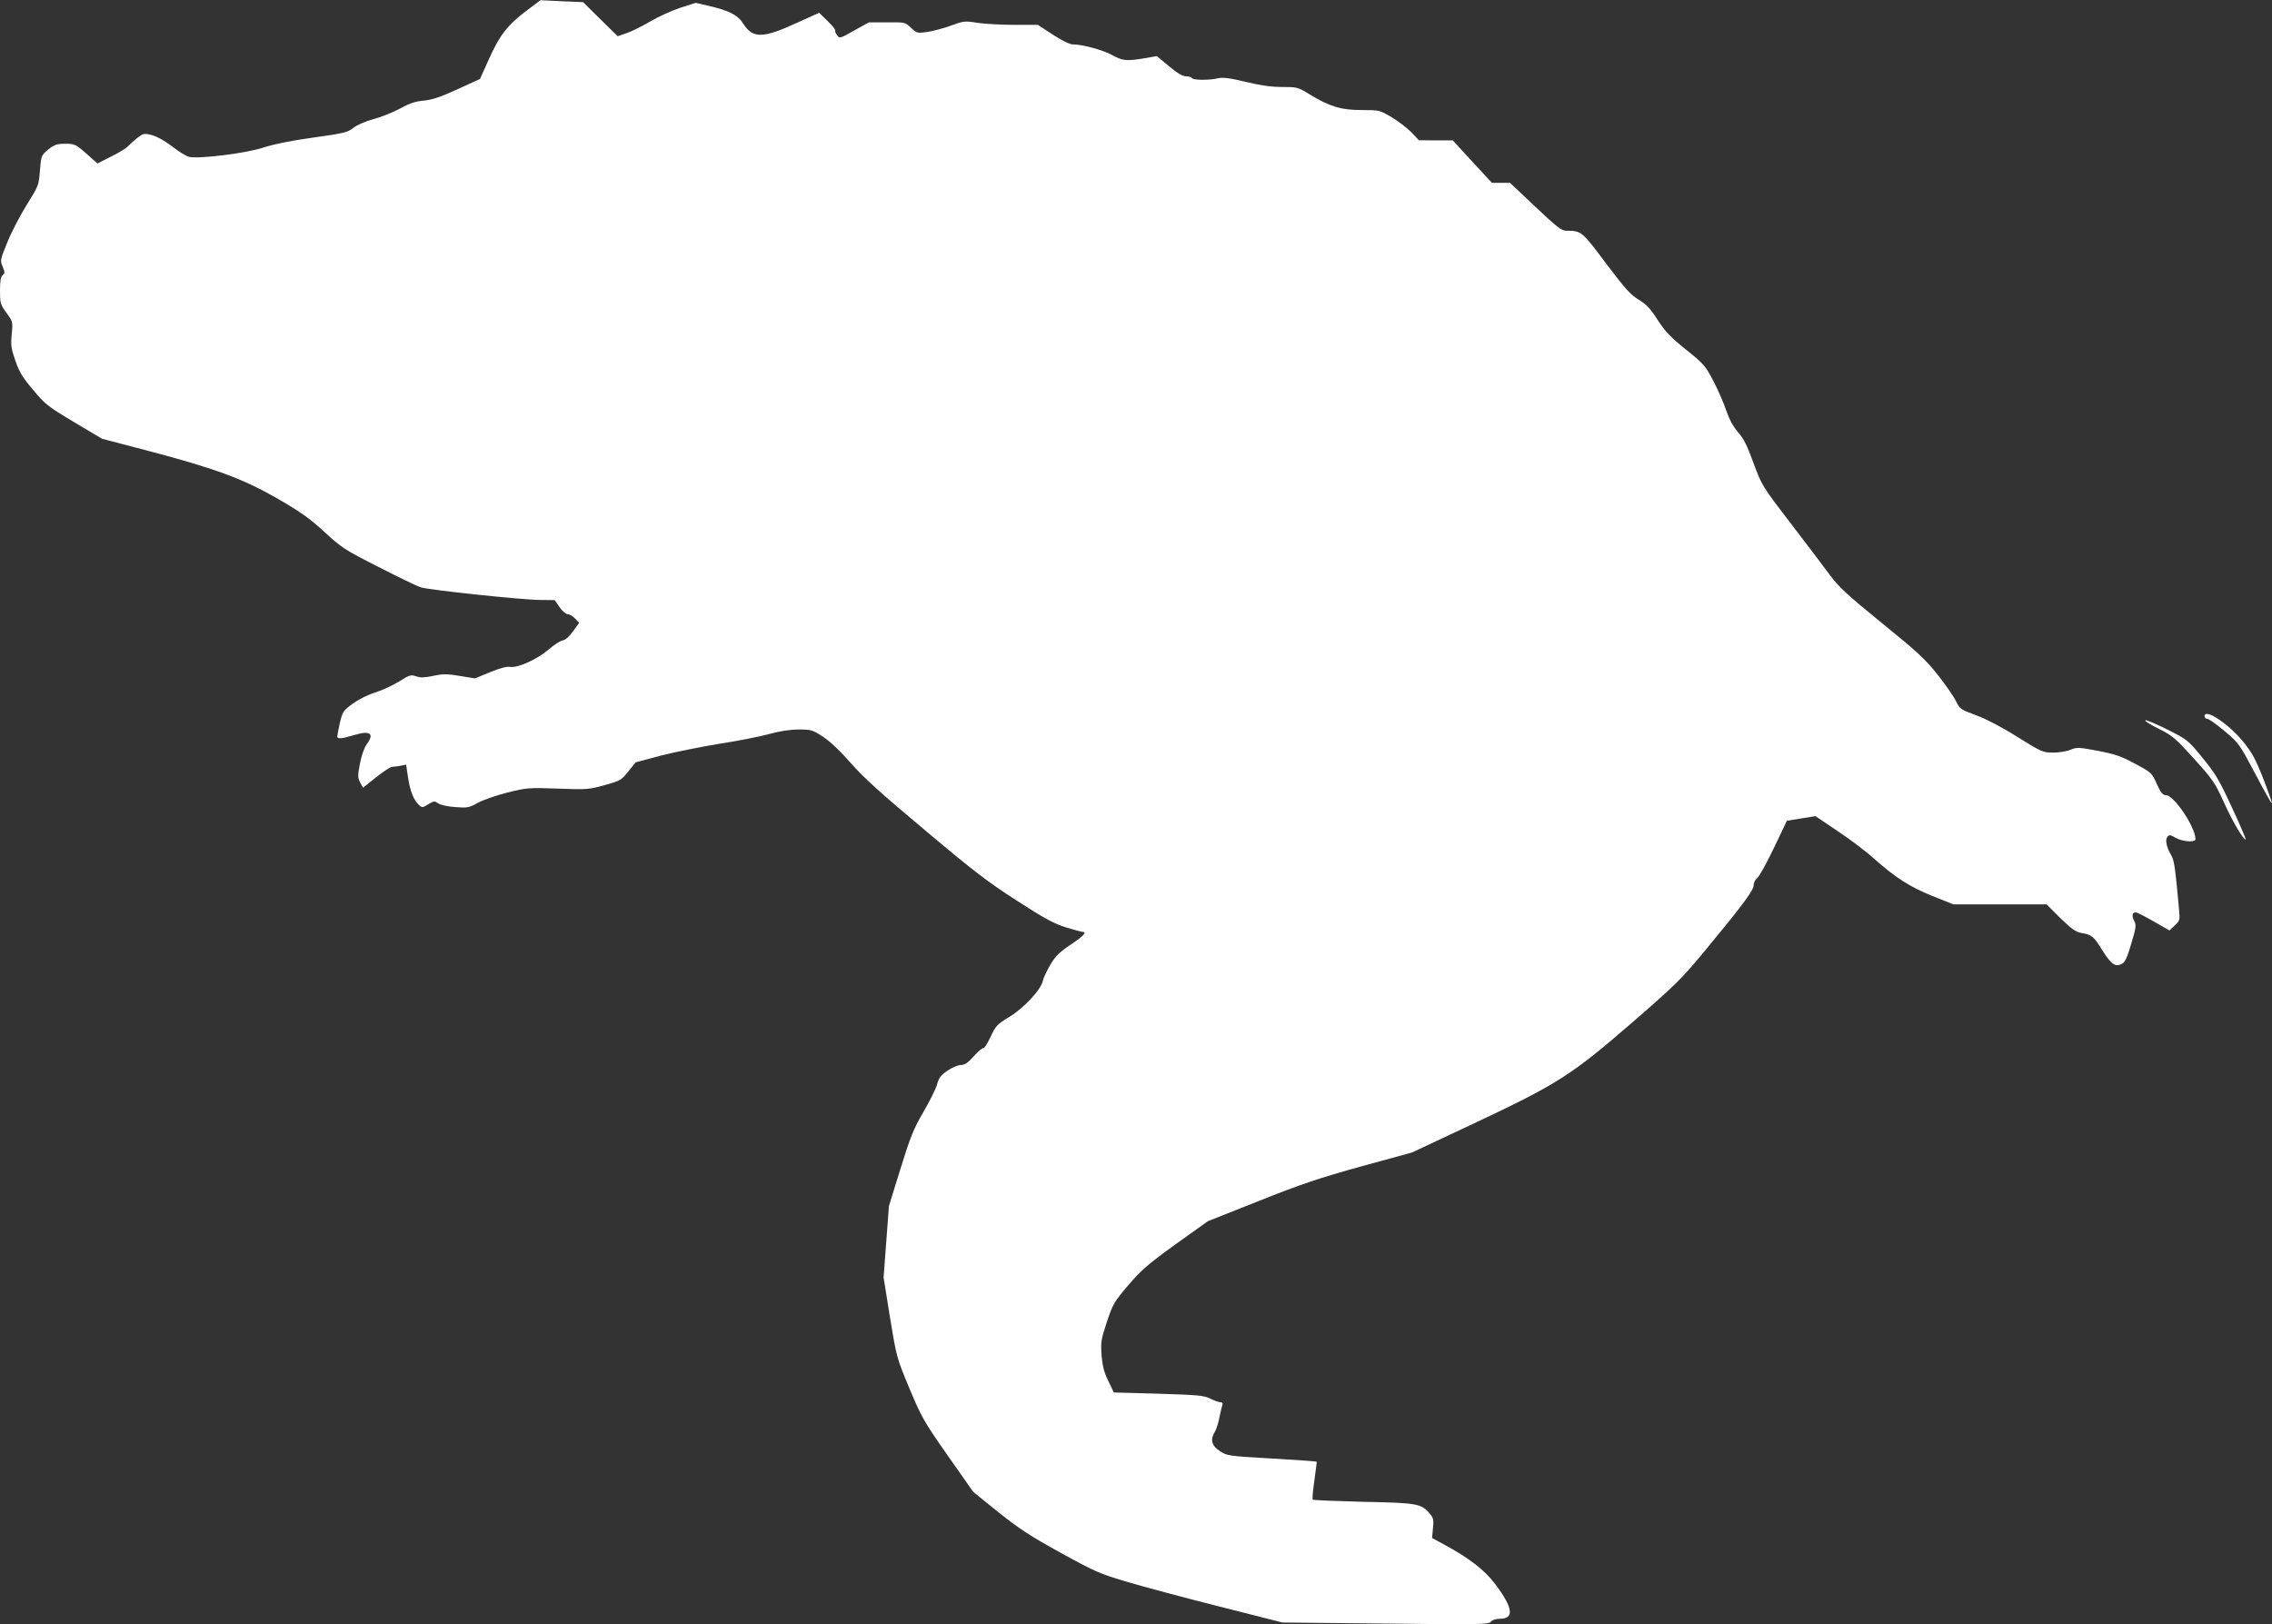 <?xml version="1.0" standalone="no"?>
<!DOCTYPE svg PUBLIC "-//W3C//DTD SVG 20010904//EN"
 "http://www.w3.org/TR/2001/REC-SVG-20010904/DTD/svg10.dtd">
<svg version="1.0" xmlns="http://www.w3.org/2000/svg"
 width="1280pt" height="915pt" viewBox="0 0 1280 915"
 preserveAspectRatio="xMidYMid meet">
<rect x="0" y="0" width="1280" height="915" fill="#333333" stroke="none"/>
<g transform="translate(0,915) scale(0.1,-0.1)"
fill="#ffffff" stroke="none">
<path d="M2968 9091 c-107 -80 -154 -140 -213 -273 l-51 -113 -129 -59 c-96
-44 -143 -59 -189 -63 -45 -4 -79 -15 -131 -44 -39 -21 -106 -48 -150 -60 -46
-12 -94 -33 -115 -50 -32 -25 -52 -30 -225 -54 -124 -17 -221 -37 -280 -56
-95 -32 -360 -65 -419 -53 -16 3 -59 30 -96 59 -42 32 -87 57 -115 64 -44 11
-48 10 -84 -18 -21 -17 -44 -38 -51 -46 -8 -9 -49 -35 -92 -56 l-79 -40 -63
56 c-60 53 -66 55 -119 55 -47 0 -60 -5 -95 -32 -39 -33 -40 -34 -47 -118 -6
-83 -8 -88 -75 -195 -37 -60 -87 -155 -109 -211 -40 -98 -41 -102 -26 -136 13
-32 13 -37 0 -48 -11 -9 -15 -34 -15 -87 0 -71 2 -78 36 -125 36 -49 37 -50
30 -121 -6 -63 -3 -82 21 -150 21 -62 41 -95 100 -164 67 -81 83 -93 230 -181
l158 -94 260 -68 c379 -100 534 -157 732 -271 129 -75 181 -112 262 -187 94
-87 112 -99 303 -196 112 -57 219 -109 238 -115 49 -15 573 -71 673 -71 l82
-1 27 -39 c15 -22 36 -40 46 -40 10 0 29 -11 42 -25 l23 -24 -35 -48 c-21 -30
-43 -49 -58 -51 -14 -2 -50 -26 -80 -52 -64 -55 -175 -105 -217 -97 -18 3 -57
-7 -112 -30 l-85 -35 -86 14 c-72 12 -95 12 -150 0 -49 -10 -73 -11 -96 -2
-29 10 -38 7 -95 -29 -35 -22 -96 -50 -134 -62 -40 -12 -94 -39 -127 -63 -54
-39 -58 -44 -73 -108 -8 -37 -15 -72 -15 -77 0 -16 27 -13 96 8 90 27 115 8
70 -52 -14 -19 -29 -63 -38 -108 -13 -69 -13 -80 1 -107 l16 -30 74 59 c40 32
81 59 91 59 10 0 31 3 48 6 l30 6 11 -73 c12 -78 32 -128 62 -155 17 -15 20
-15 52 5 31 19 35 19 56 5 12 -9 53 -18 96 -21 68 -5 77 -4 127 24 29 16 104
42 167 58 109 27 120 28 285 22 163 -6 175 -5 263 20 88 24 94 28 133 77 l41
51 142 38 c78 20 228 50 332 67 105 16 230 41 280 55 59 16 115 25 164 25 71
0 78 -2 138 -41 41 -27 98 -81 157 -149 71 -81 173 -173 418 -378 272 -229
354 -292 518 -397 156 -101 211 -130 276 -150 45 -14 87 -25 93 -25 27 0 5
-24 -67 -72 -63 -42 -85 -64 -114 -112 -20 -34 -39 -75 -43 -92 -10 -50 -107
-154 -190 -204 -69 -42 -76 -50 -105 -113 -18 -37 -35 -65 -40 -62 -4 3 -28
-17 -53 -45 -34 -38 -52 -50 -73 -50 -16 0 -50 -14 -76 -32 -38 -26 -49 -41
-59 -78 -7 -25 -41 -94 -77 -155 -55 -95 -73 -139 -129 -320 l-65 -210 -15
-201 -15 -201 36 -225 c37 -224 37 -226 109 -399 69 -164 81 -186 216 -379
l144 -205 141 -114 c116 -93 179 -134 351 -229 193 -106 222 -119 375 -164 91
-27 325 -90 520 -139 l355 -90 580 -6 c532 -6 581 -5 594 10 8 10 28 17 51 17
83 0 74 62 -26 195 -60 80 -148 148 -293 226 l-63 34 5 55 c5 49 3 58 -21 86
-46 53 -72 57 -374 63 -152 4 -279 9 -282 12 -4 3 1 52 9 109 8 57 14 104 13
105 -2 2 -116 10 -254 18 -245 14 -251 15 -292 42 -46 30 -55 65 -28 108 8 12
20 49 26 82 7 33 15 65 17 72 3 7 -2 13 -11 13 -9 0 -35 9 -57 20 -35 18 -67
21 -292 28 l-252 7 -31 65 c-24 48 -33 84 -38 145 -5 74 -3 88 30 188 34 101
41 113 121 207 72 84 111 118 266 230 l182 130 290 115 c238 95 341 129 575
194 l285 78 345 162 c476 224 552 273 894 569 250 217 279 246 418 414 211
255 268 333 268 362 0 14 9 31 20 39 10 7 52 83 93 168 l74 155 80 13 81 13
123 -83 c68 -45 160 -114 204 -154 123 -109 203 -161 332 -213 l118 -47 262 0
263 0 77 -77 c63 -61 86 -78 118 -84 60 -10 70 -18 120 -99 49 -78 73 -95 110
-75 17 9 30 37 52 113 28 93 29 105 16 130 -14 28 -11 47 10 47 6 0 51 -23
100 -51 l89 -51 30 28 c29 28 30 31 24 94 -22 242 -27 274 -45 304 -26 44 -34
85 -20 102 10 12 17 11 46 -6 38 -22 113 -28 112 -7 -2 70 -121 246 -166 247
-18 0 -29 13 -52 63 -28 63 -30 65 -122 114 -79 43 -113 54 -210 73 -108 20
-118 21 -154 6 -20 -9 -64 -16 -97 -16 -59 0 -65 3 -202 88 -87 55 -176 101
-232 122 -88 32 -93 36 -114 79 -12 25 -58 92 -103 149 -71 89 -113 128 -315
292 -196 159 -242 202 -294 272 -34 46 -133 177 -222 293 -159 207 -160 210
-207 336 -35 97 -56 139 -87 174 -28 32 -49 71 -67 123 -14 42 -47 118 -73
167 -44 84 -53 95 -153 175 -86 69 -116 100 -159 166 -41 64 -63 88 -107 115
-47 28 -77 62 -185 205 -136 182 -139 184 -223 184 -28 0 -52 19 -175 135
l-143 135 -51 0 -51 0 -110 119 -110 120 -95 0 -96 1 -44 46 c-25 25 -75 63
-112 85 -65 38 -68 39 -167 39 -116 0 -181 20 -294 89 -65 40 -70 41 -155 41
-61 0 -123 9 -205 29 -91 22 -127 26 -155 20 -51 -12 -140 -11 -147 1 -3 6
-18 10 -33 10 -19 0 -50 18 -96 57 l-69 57 -68 -12 c-101 -17 -124 -15 -182
17 -51 29 -169 61 -224 61 -17 0 -61 22 -112 55 l-84 55 -131 0 c-72 0 -165 5
-207 11 -73 12 -80 11 -151 -15 -40 -15 -101 -31 -133 -36 -59 -8 -61 -7 -93
24 -33 31 -34 31 -135 30 l-102 0 -83 -46 c-81 -46 -82 -46 -97 -25 -8 11 -12
23 -10 27 2 4 -17 27 -43 52 l-47 46 -126 -57 c-194 -89 -249 -89 -304 -1 -28
45 -80 71 -188 96 l-78 18 -87 -28 c-48 -16 -123 -50 -167 -76 -44 -26 -104
-56 -133 -66 l-52 -18 -98 96 -97 96 -120 5 -120 6 -77 -58z"/>
<path d="M12420 5115 c0 -8 7 -15 16 -15 8 0 52 -31 97 -69 81 -68 83 -72 172
-239 49 -94 91 -169 94 -167 2 3 -20 66 -49 140 -45 114 -63 146 -117 212 -83
99 -213 184 -213 138z"/>
<path d="M12086 5092 c-3 -5 33 -27 78 -49 76 -38 93 -53 197 -168 105 -116
118 -135 167 -243 50 -111 109 -211 124 -212 3 0 -31 81 -77 179 -72 156 -93
192 -166 281 -83 101 -85 103 -201 161 -64 32 -119 55 -122 51z"/>
</g>
</svg>
